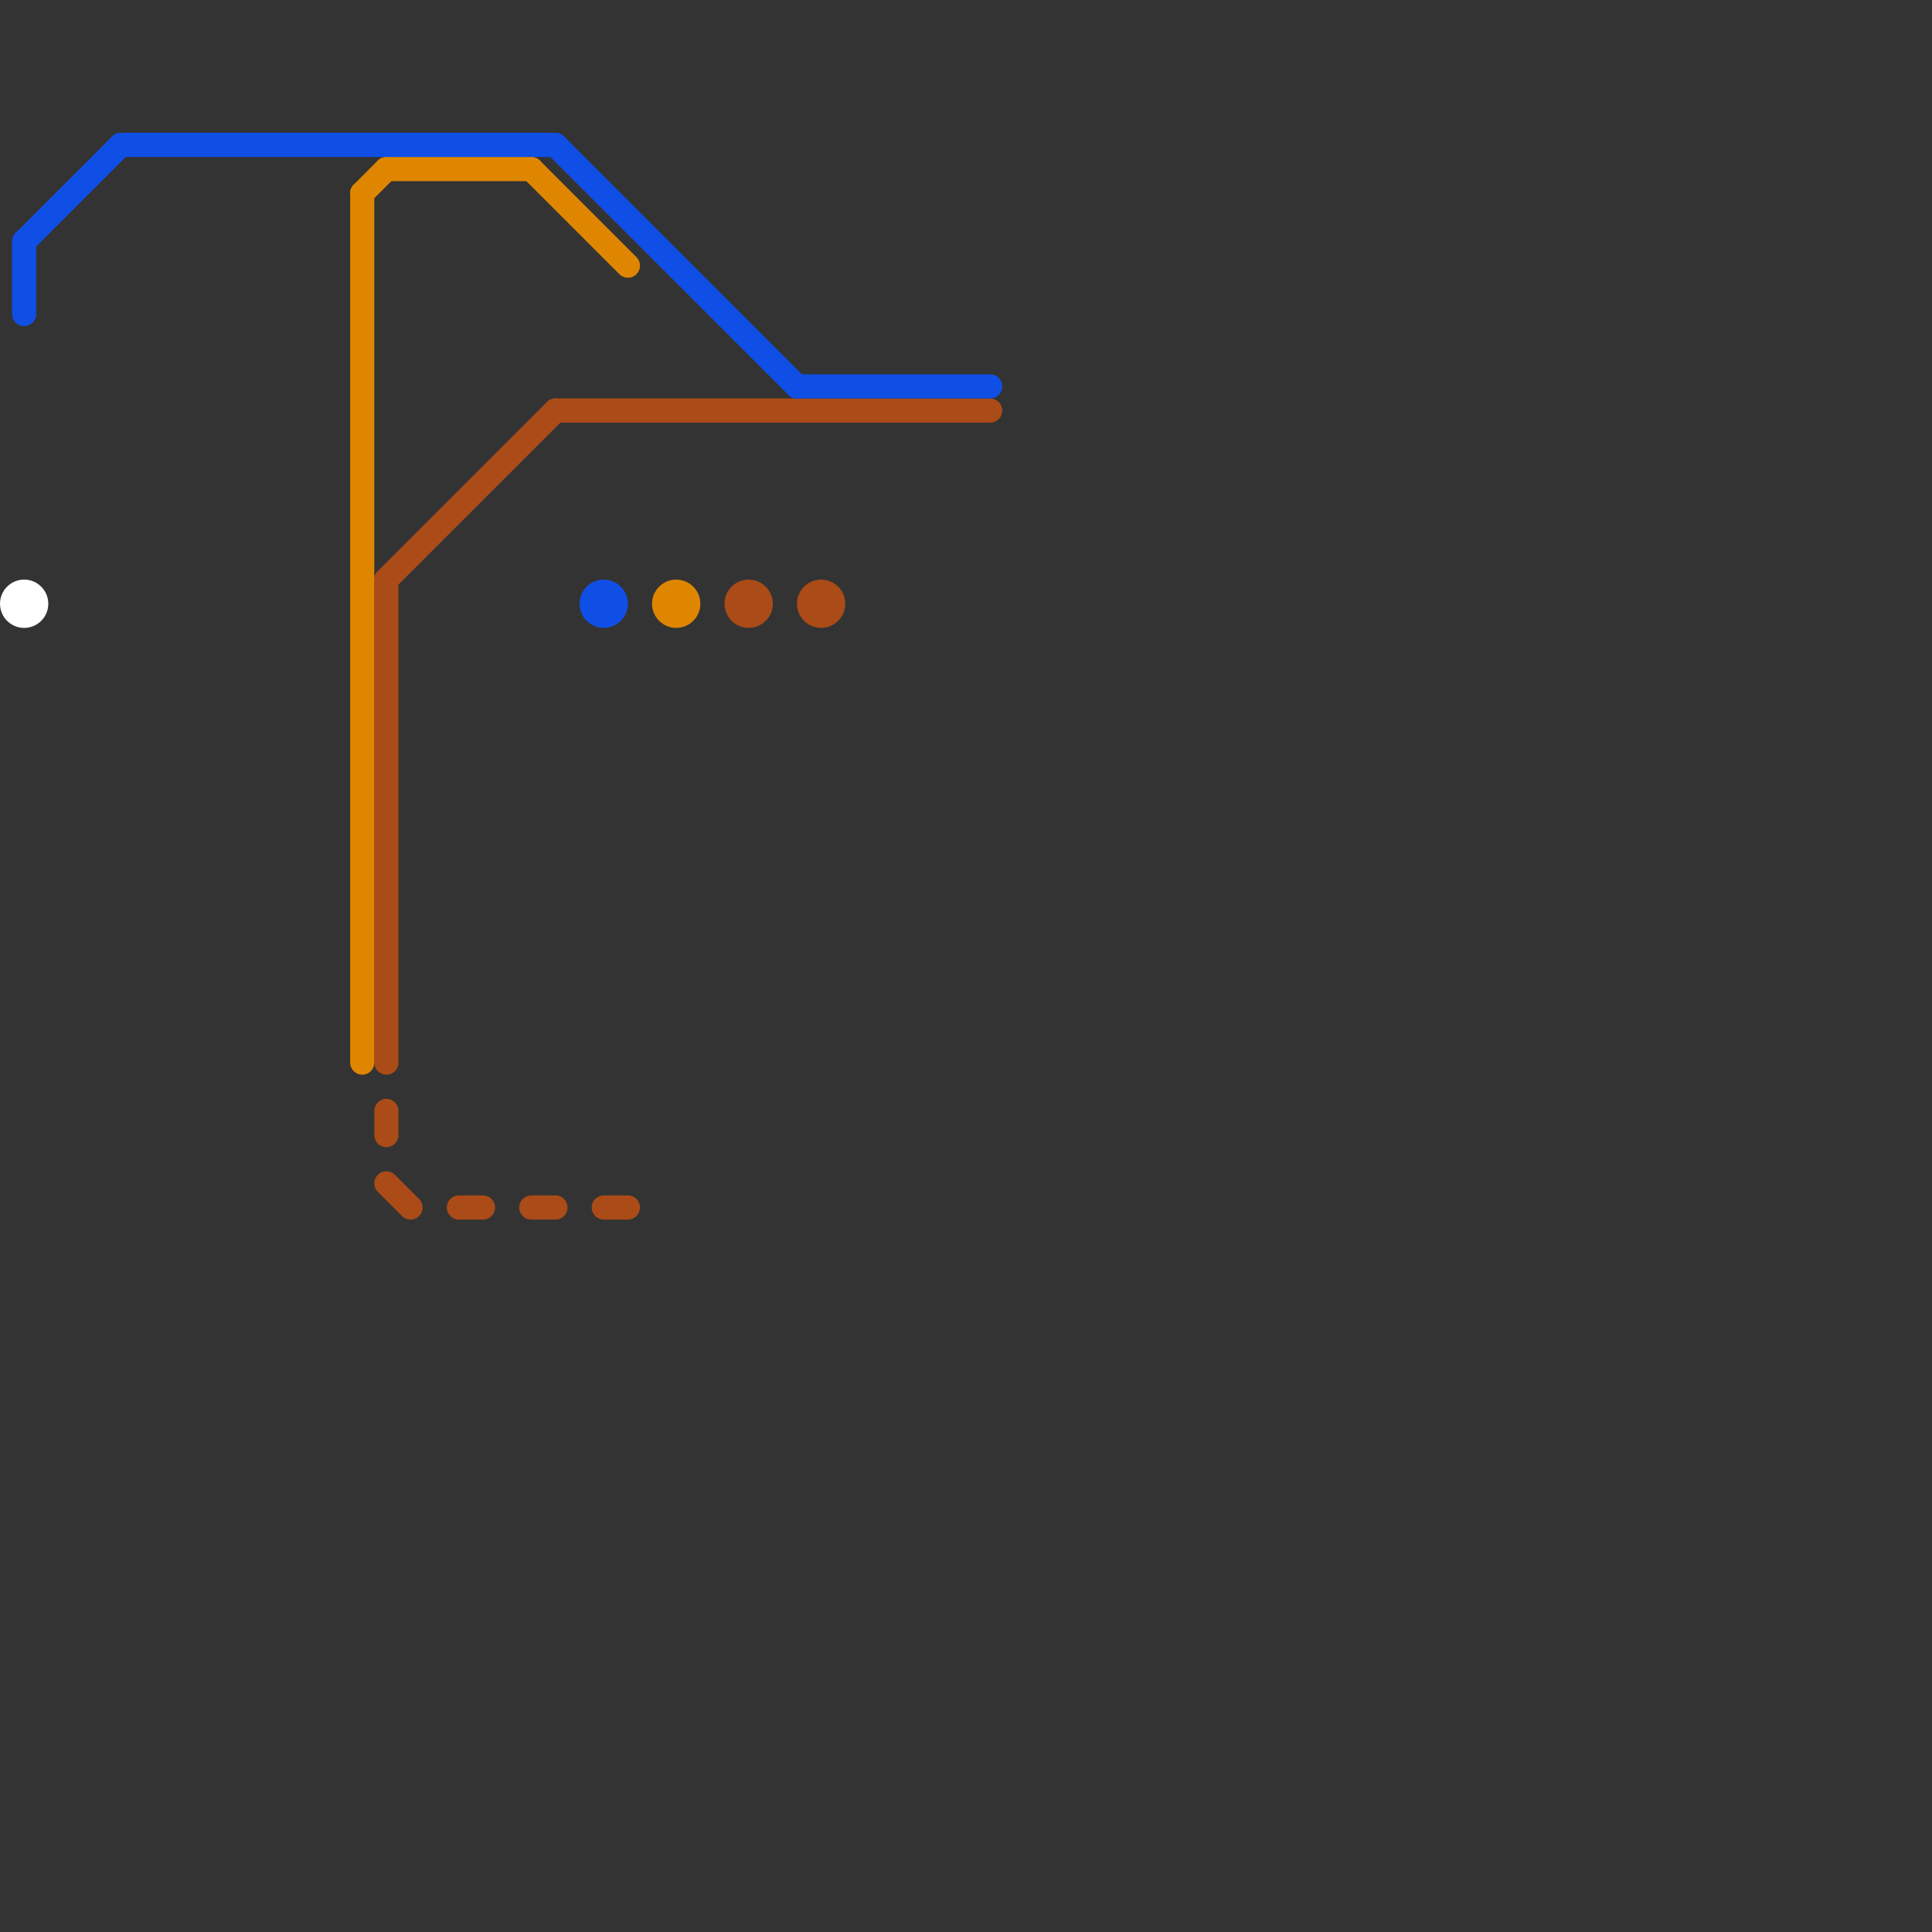 
<svg version="1.1" xmlns="http://www.w3.org/2000/svg" viewBox="0 0 80 80">
<rect x="0" y="0" width="80" height="80" fill="#333333" stroke="none"/>
<style>text { font: 1px Helvetica; font-weight: 600; white-space: pre; dominant-baseline: central; } line { stroke-width: 1; fill: none; stroke-linecap: round; stroke-linejoin: round; } .c0 { stroke: #ab4b17 } .c1 { stroke: #df8600 } .c2 { stroke: #0f4fe6 } .c3 { stroke: #ffffff }</style><defs><g id="wm-xf"><circle r="1.2" fill="#000"/><circle r="0.9" fill="#fff"/><circle r="0.6" fill="#000"/><circle r="0.3" fill="#fff"/></g><g id="wm"><circle r="0.6" fill="#000"/><circle r="0.3" fill="#fff"/></g></defs><line class="c0" x1="16" y1="24" x2="16" y2="44"/><line class="c0" x1="16" y1="46" x2="16" y2="47"/><line class="c0" x1="22" y1="50" x2="23" y2="50"/><line class="c0" x1="25" y1="50" x2="26" y2="50"/><line class="c0" x1="16" y1="24" x2="23" y2="17"/><line class="c0" x1="16" y1="49" x2="17" y2="50"/><line class="c0" x1="19" y1="50" x2="20" y2="50"/><line class="c0" x1="23" y1="17" x2="41" y2="17"/><circle cx="31" cy="25" r="1" fill="#ab4b17" /><circle cx="34" cy="25" r="1" fill="#ab4b17" /><line class="c1" x1="15" y1="8" x2="15" y2="44"/><line class="c1" x1="16" y1="7" x2="22" y2="7"/><line class="c1" x1="15" y1="8" x2="16" y2="7"/><line class="c1" x1="22" y1="7" x2="26" y2="11"/><circle cx="28" cy="25" r="1" fill="#df8600" /><line class="c2" x1="5" y1="6" x2="23" y2="6"/><line class="c2" x1="1" y1="10" x2="5" y2="6"/><line class="c2" x1="33" y1="16" x2="41" y2="16"/><line class="c2" x1="1" y1="10" x2="1" y2="13"/><line class="c2" x1="23" y1="6" x2="33" y2="16"/><circle cx="25" cy="25" r="1" fill="#0f4fe6" /><circle cx="1" cy="25" r="1" fill="#ffffff" />
</svg>
